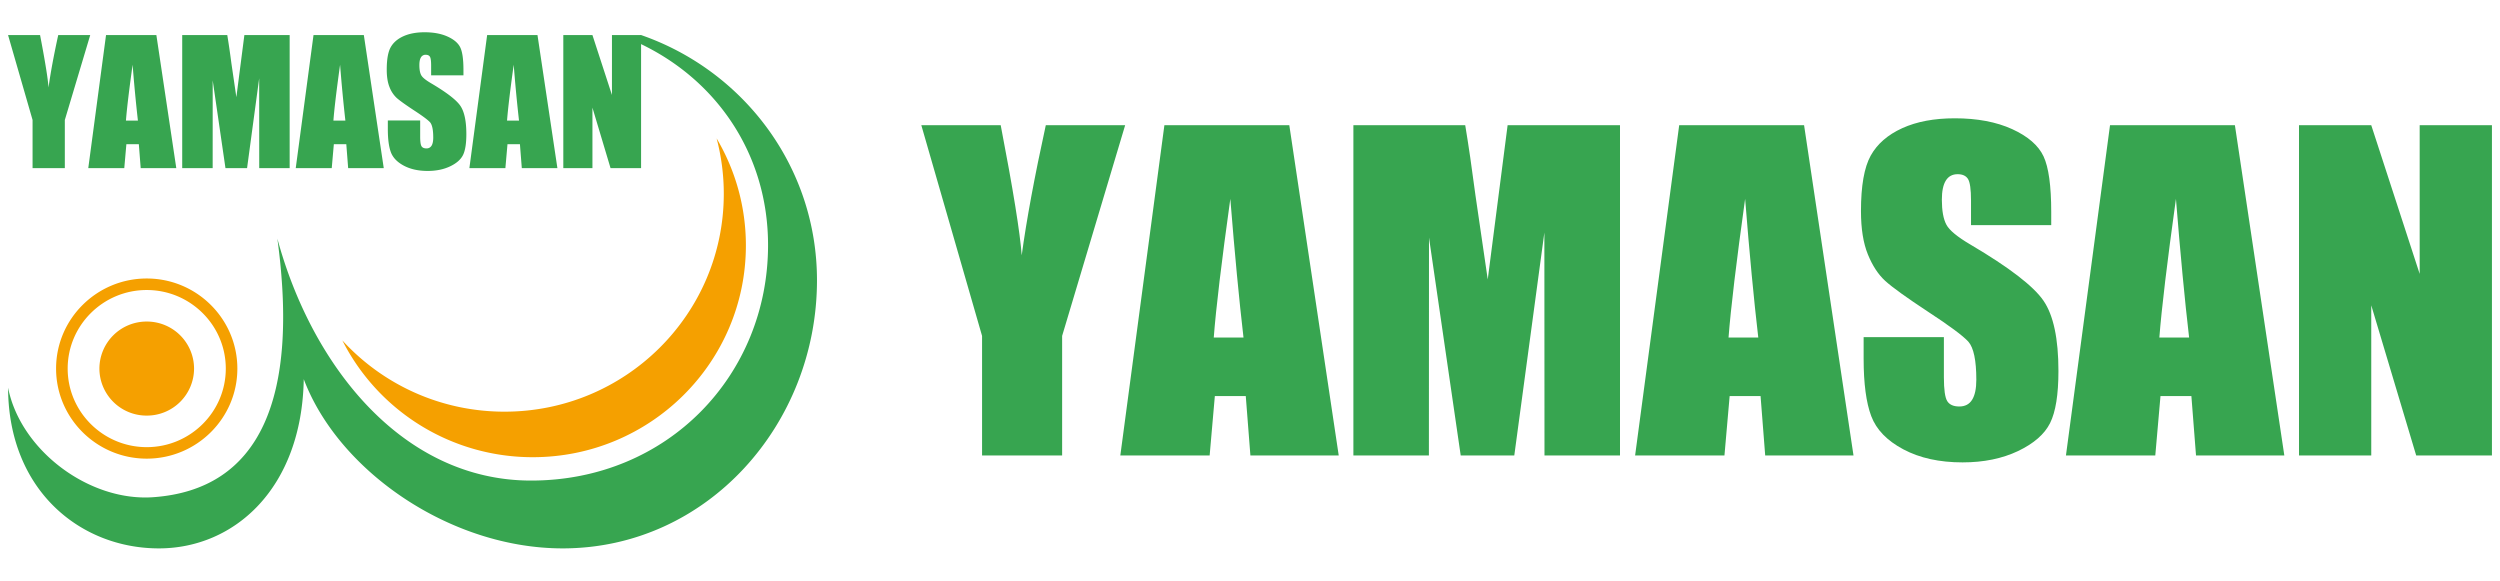 <svg version="1.1" id="icon" xmlns="http://www.w3.org/2000/svg" x="0" y="0" width="155" height="36" xml:space="preserve"><style>.st0{fill:#37a550}.st1{fill:#f5a000}</style><path class="st0" d="M69.759 7.764l-3.907 13.062v7.411h-4.964v-7.411L57.122 7.764h4.922c.77 3.995 1.203 6.685 1.302 8.067.296-2.184.794-4.874 1.493-8.067h4.92zM79.937 7.764l3.064 20.474h-5.476l-.287-3.682H75.32l-.322 3.682H69.46l2.732-20.474h7.745zm-2.84 13.163c-.27-2.319-.543-5.186-.817-8.599-.546 3.92-.889 6.787-1.027 8.599h1.844zM100.44 7.764v20.474h-4.682l-.007-13.823-1.865 13.823h-3.322l-1.966-13.507-.006 13.507H83.91V7.764h6.934c.204 1.23.417 2.681.635 4.351l.761 5.209 1.232-9.56h6.968zM111.853 7.764l3.064 20.474h-5.475l-.287-3.682h-1.917l-.322 3.682h-5.539l2.733-20.474h7.743zm-2.84 13.163c-.271-2.319-.544-5.186-.816-8.599-.545 3.92-.889 6.787-1.028 8.599h1.844zM127.178 13.959h-4.975v-1.516c0-.709-.064-1.161-.192-1.354-.127-.194-.339-.289-.636-.289-.323 0-.567.129-.731.391-.166.262-.249.659-.249 1.191 0 .682.094 1.197.278 1.543.178.346.682.763 1.514 1.251 2.385 1.407 3.887 2.562 4.507 3.464.619.901.929 2.356.929 4.363 0 1.458-.172 2.533-.516 3.224-.344.691-1.008 1.271-1.991 1.74-.985.467-2.13.701-3.437.701-1.435 0-2.658-.269-3.672-.809-1.014-.539-1.677-1.226-1.991-2.062-.314-.834-.471-2.018-.471-3.554v-1.339h4.976v2.491c0 .767.071 1.261.211 1.48.14.219.388.328.744.328s.621-.138.795-.416c.174-.278.261-.693.261-1.24 0-1.207-.166-1.994-.497-2.366-.339-.37-1.174-.989-2.506-1.859-1.331-.876-2.214-1.513-2.648-1.909-.432-.395-.791-.944-1.075-1.644-.284-.699-.426-1.593-.426-2.68 0-1.568.201-2.715.604-3.44.403-.724 1.054-1.291 1.953-1.701.899-.409 1.985-.613 3.259-.613 1.39 0 2.576.224 3.556.67.98.448 1.628 1.01 1.947 1.688.318.68.477 1.832.477 3.458v.808zM138.564 7.764l3.064 20.474h-5.475l-.287-3.682h-1.916l-.322 3.682h-5.539l2.732-20.474h7.743zm-2.839 13.163c-.271-2.319-.542-5.186-.817-8.599-.545 3.92-.887 6.787-1.028 8.599h1.845zM154.5 7.764v20.474h-4.696l-2.786-9.309v9.309h-4.48V7.764h4.48l3.002 9.218V7.764h4.48z"/><g><path class="st0" d="M39.63 2.68c4.812 2.264 7.989 6.89 7.989 12.516 0 8.063-6.221 14.599-14.693 14.599-7.949 0-13.573-7.062-15.729-14.997 1.338 9.84-1.032 15.559-7.705 16.029-3.965.279-8.222-2.904-8.991-6.789C.521 30.425 5 34 9.85 34c4.672 0 8.864-3.709 8.983-10.492C20.989 29.221 27.936 34 34.883 34c8.974.001 15.77-7.705 15.77-16.623 0-7.052-4.564-13.004-10.906-15.204-.126.11-.385.381-.117.507zM5.594 2.174L4.019 7.438v2.987h-2V7.438L.5 2.174h1.984c.31 1.61.485 2.694.525 3.251.119-.88.32-1.964.601-3.251h1.984zM9.695 2.174l1.235 8.251H8.723l-.115-1.484h-.773l-.13 1.484H5.473l1.101-8.251h3.121zM8.551 7.479a98.447 98.447 0 01-.329-3.466c-.22 1.58-.358 2.735-.414 3.466h.743zM17.959 2.174v8.251h-1.887l-.003-5.571-.751 5.571h-1.339l-.792-5.443-.002 5.443h-1.888V2.174h2.794c.082.496.168 1.081.256 1.753l.307 2.099.497-3.853h2.808zM22.558 2.174l1.235 8.251h-2.207l-.115-1.484h-.773l-.13 1.484h-2.232l1.102-8.251h3.12zm-1.144 5.305a98.447 98.447 0 01-.329-3.466c-.22 1.58-.359 2.735-.414 3.466h.743z"/><path class="st0" d="M28.735 4.67H26.73v-.611c0-.286-.026-.468-.077-.546-.051-.078-.137-.117-.257-.117a.326.326 0 00-.295.158c-.067.106-.1.265-.1.48 0 .275.037.482.112.622.072.14.275.308.61.504.961.567 1.567 1.032 1.816 1.396.25.363.375.95.375 1.759 0 .587-.07 1.021-.208 1.299-.139.278-.406.513-.802.701-.397.188-.858.283-1.385.283-.578 0-1.071-.108-1.48-.326-.408-.217-.676-.494-.803-.831-.126-.336-.19-.814-.19-1.433v-.54h2.005v1.004c0 .309.029.508.085.597.056.088.156.132.3.132a.35.35 0 00.32-.168c.07-.112.105-.279.105-.5 0-.486-.067-.803-.2-.954-.137-.149-.474-.399-1.011-.749-.536-.353-.892-.61-1.067-.769a1.789 1.789 0 01-.433-.662c-.115-.282-.172-.642-.172-1.081 0-.632.081-1.094.244-1.386.162-.292.425-.52.787-.685.364-.164.802-.247 1.315-.247.561 0 1.038.09 1.433.27.395.18.656.407.784.68.129.274.193.739.193 1.394v.326zM33.324 2.174l1.235 8.251h-2.207l-.116-1.484h-.772l-.13 1.484h-2.232l1.101-8.251h3.121zm-1.145 5.305a98.447 98.447 0 01-.329-3.466c-.22 1.58-.357 2.735-.414 3.466h.743zM39.747 2.174v8.251h-1.893l-1.123-3.751v3.751h-1.806V2.174h1.806l1.21 3.715V2.174h1.806z"/><g><path class="st1" d="M12.032 22.852a2.924 2.924 0 01-2.935 2.915 2.923 2.923 0 01-2.934-2.915 2.926 2.926 0 012.935-2.916 2.925 2.925 0 012.934 2.916z"/><path class="st1" d="M9.097 28.436c-3.099 0-5.62-2.505-5.62-5.584s2.521-5.585 5.62-5.585 5.619 2.506 5.619 5.585c.001 3.079-2.52 5.584-5.619 5.584zm.001-10.455c-2.703 0-4.902 2.185-4.902 4.871 0 2.686 2.199 4.87 4.901 4.871 2.703 0 4.902-2.185 4.902-4.87 0-2.687-2.199-4.872-4.901-4.872zM44.43 8.581c.29 1.097.445 2.248.445 3.435 0 7.461-6.086 13.508-13.594 13.508-3.985 0-7.57-1.704-10.056-4.419a13.218 13.218 0 0011.808 7.241c7.297 0 13.212-5.877 13.212-13.128a13.01 13.01 0 00-1.815-6.637z"/></g></g></svg>